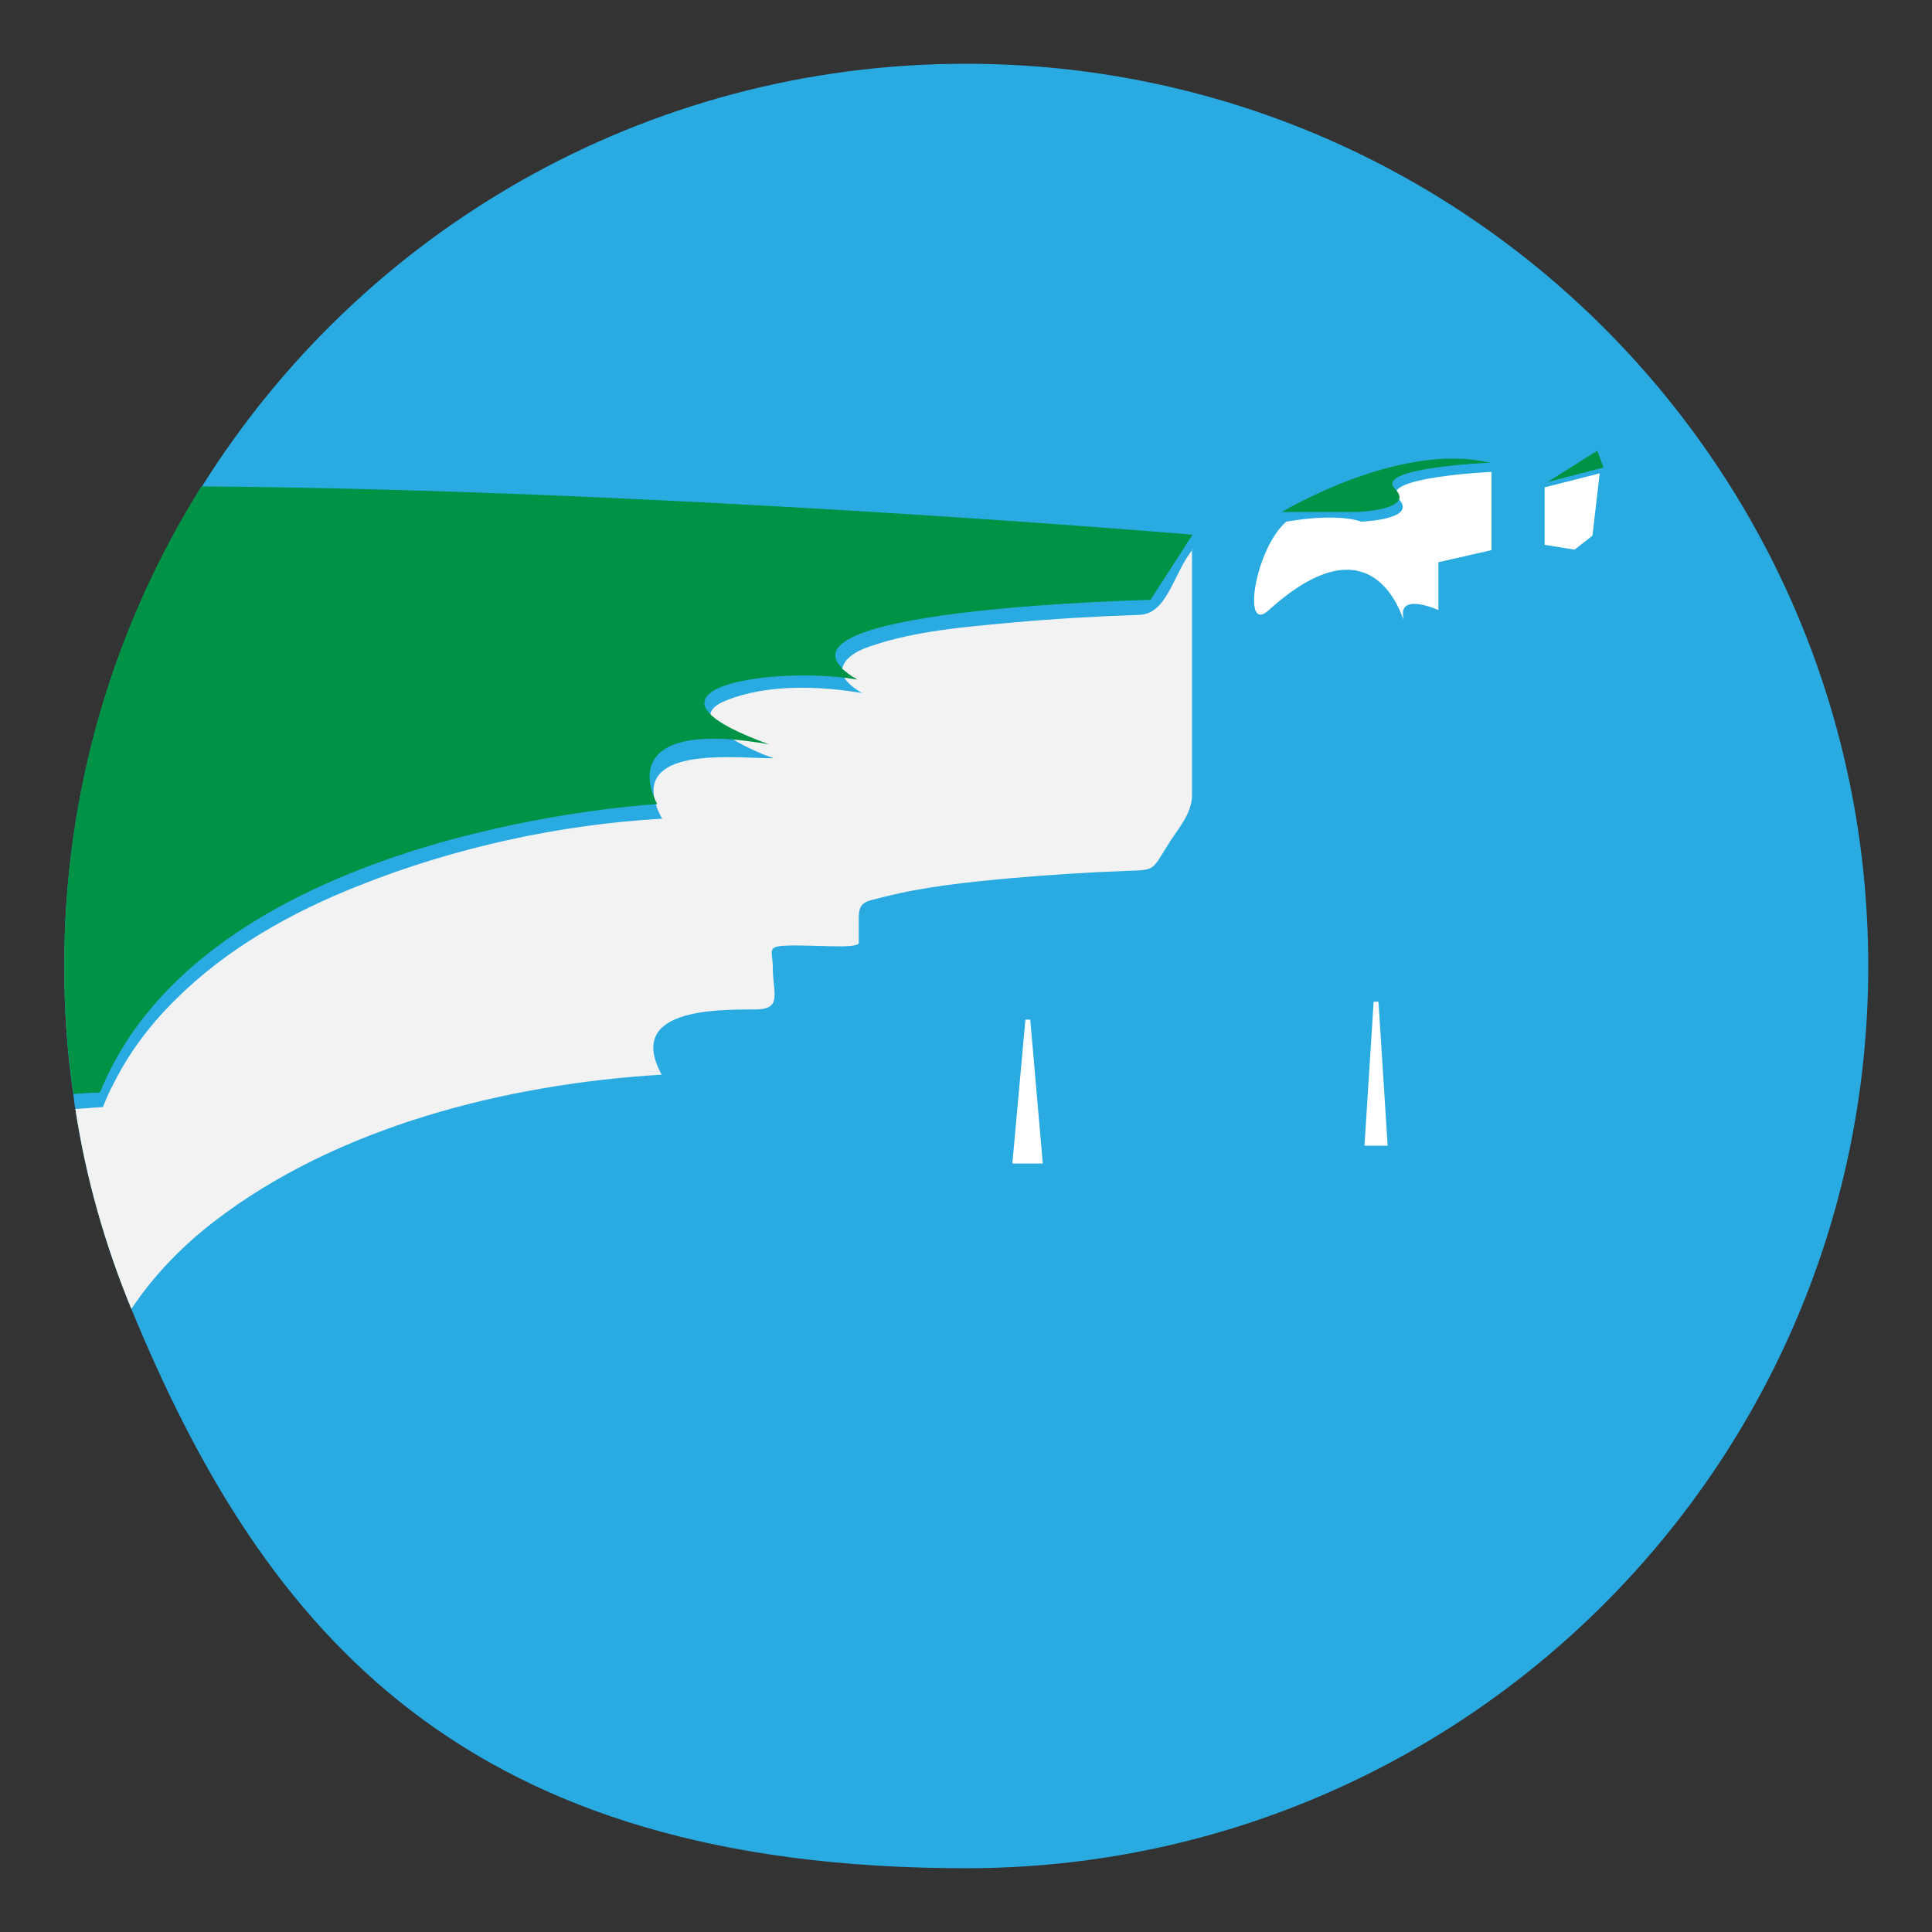 <?xml version="1.0" encoding="UTF-8"?>
<svg id="Layer_1" xmlns="http://www.w3.org/2000/svg" version="1.1" viewBox="0 0 400 400">
  <rect x="0" y="0" width="400" height="400" fill="#333333" stroke="none"/>
  <!-- Generator: Adobe Illustrator 29.2.1, SVG Export Plug-In . SVG Version: 2.1.0 Build 116)  -->
  <defs>
    <style>
      .st0 {
        fill: #29abe2;
      }

      .st1 {
        fill: #fff;
      }

      .st2 {
        fill: #009245;
      }

      .st3 {
        fill: #f2f2f2;
      }
    </style>
  </defs>
  <path class="st0" d="M386.8,200c0,103.2-83.6,186.8-186.8,186.8s-144.9-47.9-172.8-115.8c-5.4-13.1-9.4-27-11.6-41.4-.2-1-.3-1.9-.4-2.9-1.3-8.7-1.9-17.6-1.9-26.7,0-36.4,10.4-70.4,28.4-99.1C74.6,48.2,133.2,13.2,200,13.2c103.2,0,186.8,83.6,186.8,186.8Z"/>
  <g>
    <path class="st3" d="M246.8,113.8v50.8c0,4.1-3.3,7.4-5.3,10.8-3,4.9-2.6,4.7-8.1,4.9-8,.3-15.9.8-23.9,1.5-8.7.8-17.9,1.7-26.5,3.9-3.3.9-5.2.7-5.2,4.2v5.3c0,1.4-10.3.3-15.4.6-3.7.2-2.4,1.2-2.4,4.5,0,5.4,2.1,8.7-3.7,8.7-8.6,0-26.7,0-19.3,13.5-31.9,1.9-67.2,10.7-92.8,30.5-6.6,5.1-12.4,11.1-17,18-5.4-13.1-9.4-27-11.6-41.4,1.9-.1,3.8-.3,5.7-.4.7-1.7,1.4-3.4,2.3-5,3.2-6.4,7.6-12.2,12.7-17.2,10.6-10.6,24-18.1,37.9-23.6,19.8-7.9,41.6-12.7,62.9-13.9-.6-1-1-2-1.3-2.9-.2-.6-.4-1.2-.4-1.7,0,0,0,0,0,0-1.6-10.3,17.6-7.9,24.8-7.9-1.5-.5-5.3-2-8.4-3.9-2.8-1.6-5.1-3.6-4.7-5.4.2-.9,1.2-1.9,3.3-2.7,8.4-3.4,19.4-3,28.1-1.5-1.9-1.1-3.1-2.2-3.7-3.2-.4-.7-.5-1.3-.4-1.9.3-1.8,2.4-3.5,5.8-4.6,9.3-3.2,19.6-4,29.3-4.9,8.8-.8,17.6-1.3,26.4-1.6,5.9-.2,7.1-8.9,11.1-13.6Z"/>
    <path class="st2" d="M174.3,138.4c.8.7,1.8,1.5,3.2,2.3-.9-.1-1.8-.3-2.8-.4-13.8-1.6-33.9,1.1-27.7,7.5,1.7,1.8,5.6,3.9,12.2,6.3-2.8-.5-5.3-.8-7.5-1-19.4-1.5-17.9,7.8-16.4,11.7,0,0,0,0,0,0,.4,1,.8,1.7.8,1.7,0,0-.1,0-.3,0-6,.4-93.7,6.7-115.1,59.7-1.8,0-3.7.2-5.5.3-1.3-8.7-1.9-17.6-1.9-26.7,0-36.4,10.4-70.4,28.4-99.1,95.6.7,205.2,10,205.2,10l-8.7,13.5s-76.3,1.7-63.9,14.1Z"/>
    <path class="st1" d="M262.6,126.4c-5.5,4.9-2.8-12.7,3.7-18.4,11.2-1.9,15.5,0,15.5,0,0,0,12-.4,7.7-4.8-4.4-4.4,19.3-5.5,19.3-5.5v16.2l-11,2.5v9.9s-8-3.6-7.3,1.3c.7,4.9-3.9-23-27.9-1.2Z"/>
    <path class="st2" d="M265.4,106h15.5s12.3-.4,7.9-4.8c-4.4-4.4,19.6-5.4,19.6-5.4-18.6-4.5-43,10.2-43,10.2Z"/>
    <polygon class="st1" points="319.8 100.9 319.8 112.8 326 113.8 329.7 110.9 331.2 98 319.8 100.9"/>
    <polygon class="st2" points="332 96.8 320.4 99.8 330.7 93.3 332 96.8"/>
  </g>
  <polygon class="st1" points="213.3 211.1 215.9 240.9 209.6 240.9 212.3 211.1 213.3 211.1 213.3 211.1"/>
  <polygon class="st1" points="285.4 207.4 287.3 237.2 282.5 237.2 284.4 207.4 285.4 207.4 285.4 207.4"/>
</svg>